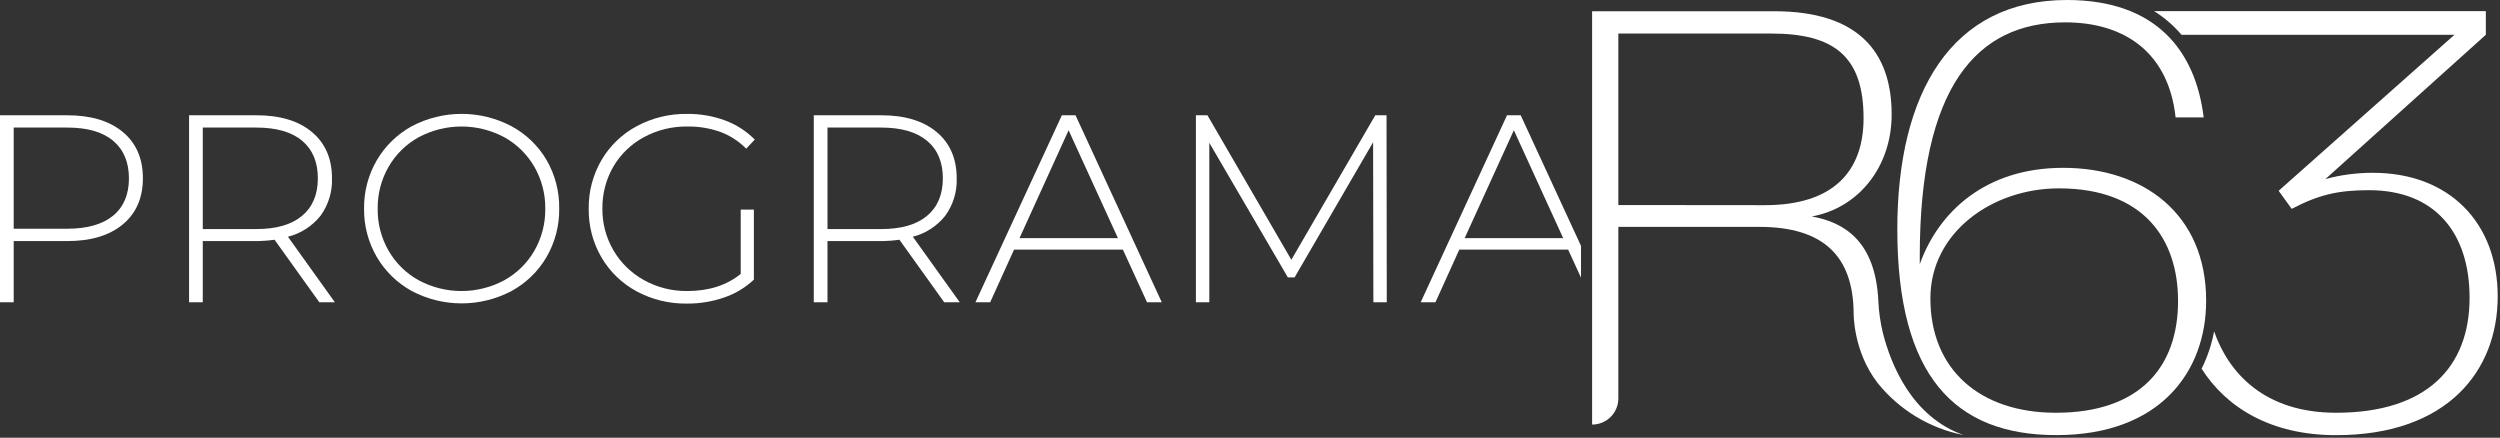 <svg width="811" height="142" viewBox="0 0 811 142" fill="none" xmlns="http://www.w3.org/2000/svg">
<rect x="0" y="0" width="811" height="142" fill="#333333" stroke="none"/>
<path d="M669.318 54.444C644.021 54.444 628.848 68.764 622.768 85.713V83.287C622.768 28.427 640.99 7.253 669.94 7.253C689.762 7.253 703.557 17.543 705.761 38.079H714.872C712.206 16.312 699.282 0 670.536 0C633.097 0 615.488 30.038 615.488 74.387C615.488 121.986 634.11 141.149 667.105 141.149C700.704 141.149 715.672 120.578 715.672 97.589C715.699 69.366 695.264 54.444 669.318 54.444ZM666.909 133.897C642.403 133.897 626.217 119.993 626.217 96.792C626.217 75.423 646.252 61.104 667.905 61.104C695.459 61.104 706.561 77.628 706.561 97.606C706.588 118.984 694.251 133.897 666.936 133.897H666.909Z" fill="white"/>
<path d="M769.756 56.056C764.56 56.048 759.385 56.73 754.37 58.084L806.404 11.282V3.613H698.789C702.131 5.697 705.13 8.284 707.678 11.282H796.226L739.188 61.892L743.428 67.754C752.317 63.105 758.601 61.697 768.529 61.697C789.987 61.697 801.133 75.618 801.133 96.597C801.133 118.984 787.356 133.897 757.81 133.897C734.495 133.897 722.913 120.879 718.255 107.489C717.471 111.697 716.107 115.777 714.202 119.613C722.202 132.188 736.637 141.167 757.81 141.167C794.031 141.167 810.253 120.197 810.253 96.181C810.253 72.164 794.449 56.056 769.756 56.056Z" fill="white"/>
<path d="M610.842 108.136C609.986 104.652 609.48 101.092 609.331 97.509C608.354 78.222 598.318 72.12 587.732 70.216C602.727 67.559 613.651 54.276 613.651 37.14C613.651 16.773 602.727 3.648 575.59 3.648H516.48V137.731C517.598 137.732 518.705 137.514 519.737 137.088C520.77 136.663 521.708 136.039 522.498 135.252C523.288 134.464 523.915 133.53 524.342 132.501C524.769 131.472 524.988 130.37 524.987 129.256V73.599H570.728C591.35 73.599 601.118 82.924 601.323 101.459C601.323 101.671 601.127 114.007 609.162 124.315C616.175 133.02 626.046 138.978 637.037 141.141C620.131 135.216 613.393 118.125 610.842 108.136ZM524.987 66.514V10.883H574.577C594.834 10.883 604.54 18.136 604.54 38.336C604.54 55.48 594.834 66.559 572.541 66.559L524.987 66.514Z" fill="white"/>
<path d="M39.83 42.808C35.48 39.201 29.481 37.397 21.831 37.397H0V98.049H4.444V78.204H21.831C29.487 78.204 35.486 76.4 39.83 72.793C44.174 69.186 46.348 64.203 46.354 57.845C46.354 51.433 44.179 46.421 39.83 42.808ZM36.701 69.959C33.282 72.781 28.325 74.195 21.831 74.201H4.444V41.382H21.831C28.349 41.382 33.306 42.811 36.701 45.668C40.097 48.526 41.806 52.584 41.83 57.845C41.83 63.099 40.12 67.137 36.701 69.959Z" fill="white"/>
<path d="M104.001 69.959C106.542 66.448 107.843 62.197 107.699 57.871C107.699 51.46 105.524 46.442 101.175 42.817C96.825 39.192 90.817 37.385 83.149 37.397H61.336V98.049H65.78V78.204H83.149C85.127 78.192 87.101 78.047 89.06 77.77L103.584 98.049H108.624L93.406 76.796C97.597 75.742 101.322 73.339 104.001 69.959ZM83.149 74.307H65.78V41.382H83.149C89.667 41.382 94.624 42.811 98.019 45.668C101.415 48.526 103.113 52.585 103.113 57.845C103.113 63.099 101.403 67.158 97.984 70.021C94.565 72.885 89.62 74.313 83.149 74.307Z" fill="white"/>
<path d="M165.934 40.948C160.951 38.317 155.397 36.941 149.757 36.941C144.117 36.941 138.562 38.317 133.579 40.948C128.864 43.541 124.942 47.357 122.228 51.991C119.459 56.753 118.034 62.172 118.104 67.674C118.032 73.177 119.457 78.597 122.228 83.358C124.941 87.995 128.864 91.814 133.579 94.409C138.562 97.041 144.117 98.417 149.757 98.417C155.397 98.417 160.951 97.041 165.934 94.409C170.653 91.838 174.578 88.032 177.285 83.402C180.063 78.612 181.488 73.162 181.409 67.63C181.488 62.101 180.063 56.654 177.285 51.867C174.567 47.267 170.643 43.493 165.934 40.948ZM173.329 81.365C171.004 85.382 167.624 88.692 163.552 90.938C159.294 93.217 154.536 94.41 149.703 94.41C144.87 94.41 140.112 93.217 135.855 90.938C131.777 88.7 128.395 85.388 126.077 81.365C123.68 77.218 122.452 72.504 122.522 67.719C122.452 62.934 123.68 58.219 126.077 54.072C128.397 50.051 131.779 46.74 135.855 44.499C140.114 42.227 144.871 41.037 149.703 41.037C154.535 41.037 159.292 42.227 163.552 44.499C167.622 46.748 171.002 50.057 173.329 54.072C175.72 58.221 176.948 62.935 176.885 67.719C176.95 72.503 175.722 77.216 173.329 81.365Z" fill="white"/>
<path d="M208.886 44.499C213.221 42.157 218.088 40.965 223.019 41.037C226.584 40.991 230.13 41.563 233.498 42.728C236.732 43.898 239.661 45.778 242.067 48.228L244.849 45.279C242.139 42.539 238.859 40.423 235.24 39.08C231.302 37.628 227.129 36.907 222.93 36.954C217.214 36.864 211.57 38.236 206.539 40.94C201.783 43.493 197.828 47.305 195.108 51.956C192.326 56.741 190.901 62.189 190.984 67.719C190.901 73.251 192.326 78.702 195.108 83.491C197.822 88.131 201.764 91.939 206.504 94.498C211.508 97.196 217.125 98.568 222.814 98.483C226.911 98.516 230.984 97.854 234.858 96.526C238.472 95.306 241.78 93.325 244.556 90.717V67.984H240.289V88.866C235.715 92.556 229.946 94.404 222.983 94.41C218.057 94.477 213.199 93.255 208.895 90.867C204.796 88.606 201.387 85.283 199.028 81.25C196.61 77.142 195.362 72.454 195.419 67.692C195.349 62.907 196.578 58.193 198.975 54.046C201.329 50.012 204.76 46.707 208.886 44.499Z" fill="white"/>
<path d="M306.658 69.959C309.199 66.448 310.499 62.197 310.355 57.871C310.355 51.46 308.181 46.442 303.831 42.817C299.482 39.192 293.491 37.385 285.858 37.397H263.992V98.049H268.437V78.204H285.858C287.836 78.192 289.811 78.047 291.769 77.77L306.293 98.049H311.342L296.125 76.796C300.295 75.734 303.998 73.331 306.658 69.959ZM285.858 74.307H268.437V41.382H285.858C292.347 41.382 297.304 42.811 300.729 45.668C304.154 48.526 305.864 52.585 305.858 57.845C305.858 63.099 304.148 67.158 300.729 70.021C297.31 72.885 292.353 74.313 285.858 74.307Z" fill="white"/>
<path d="M344.468 37.397L316.434 98.049H321.216L328.958 80.976H364.263L372.094 98.049H376.876L348.904 37.397H344.468ZM330.727 77.247L346.655 42.25L362.655 77.247H330.727Z" fill="white"/>
<path d="M446.138 37.397L418.912 84.27L391.695 37.397H387.953V98.049H392.3V46.324L417.783 89.991H419.961L445.436 46.147L445.525 98.049H449.871L449.791 37.397H446.138Z" fill="white"/>
<path d="M493.319 37.397H488.874L460.875 98.049H465.657L473.399 80.976H508.705L512.882 90.079V79.771L493.319 37.397ZM475.141 77.247L491.096 42.25L507.096 77.247H475.141Z" fill="white"/>
</svg>
